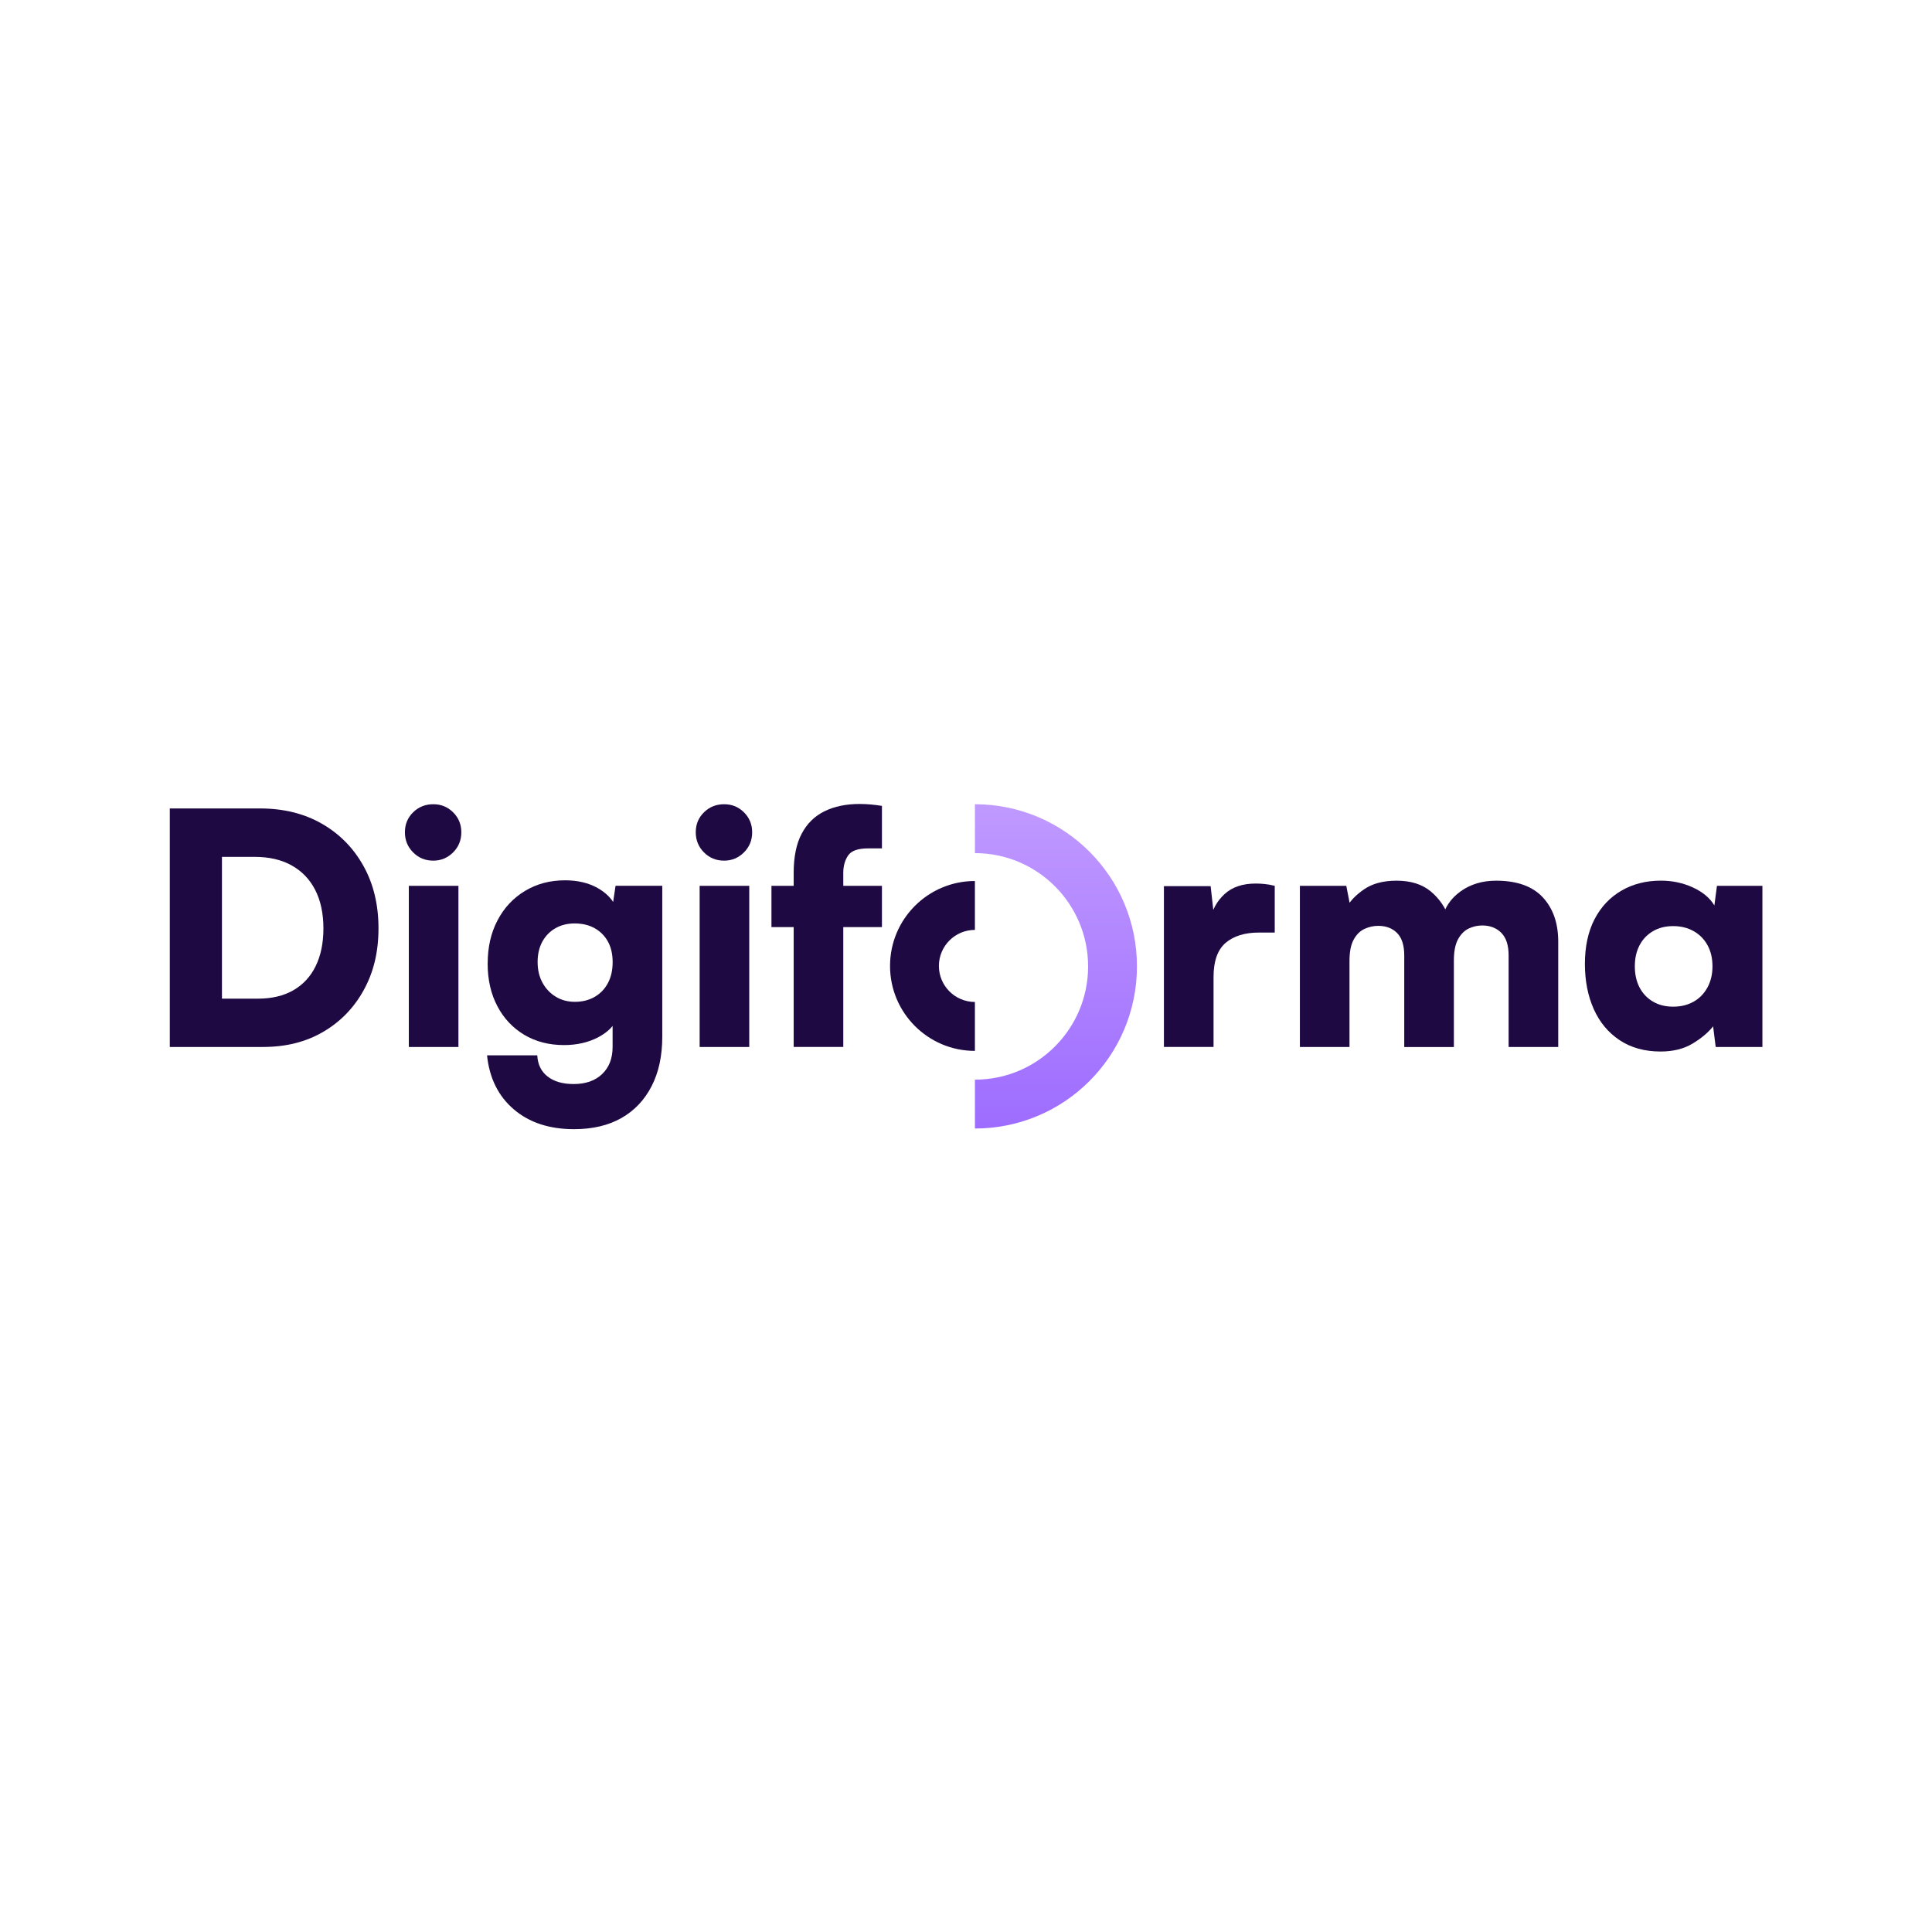 <?xml version="1.0" encoding="UTF-8"?> <svg xmlns="http://www.w3.org/2000/svg" xmlns:xlink="http://www.w3.org/1999/xlink" width="1080" zoomAndPan="magnify" viewBox="0 0 810 810" height="1080" preserveAspectRatio="xMidYMid meet" version="1.0"><defs><clipPath id="7f42545f80"><path d="M 408 337 L 477 337 L 477 474 L 408 474 Z M 408 337 " clip-rule="nonzero"></path></clipPath><clipPath id="9f053d49d6"><path d="M 408.742 473.137 C 446.25 473.137 476.672 442.707 476.672 405.145 C 476.672 367.586 446.25 337.18 408.742 337.18 L 408.742 357.676 C 434.945 357.676 456.191 378.945 456.191 405.164 C 456.191 431.379 434.938 452.652 408.742 452.652 L 408.742 473.145 L 408.742 473.129 Z M 408.742 473.137 " clip-rule="nonzero"></path></clipPath><linearGradient x1="554.28" gradientTransform="matrix(0.799, 0, 0, -0.799, 0, 542.592)" y1="256.98" x2="554.28" gradientUnits="userSpaceOnUse" y2="86.88" id="c121ccd78f"><stop stop-opacity="1" stop-color="rgb(75.299%, 59.999%, 100%)" offset="0"></stop><stop stop-opacity="1" stop-color="rgb(75.192%, 59.862%, 100%)" offset="0.016"></stop><stop stop-opacity="1" stop-color="rgb(74.979%, 59.587%, 100%)" offset="0.031"></stop><stop stop-opacity="1" stop-color="rgb(74.765%, 59.312%, 100%)" offset="0.047"></stop><stop stop-opacity="1" stop-color="rgb(74.551%, 59.038%, 100%)" offset="0.062"></stop><stop stop-opacity="1" stop-color="rgb(74.336%, 58.763%, 100%)" offset="0.078"></stop><stop stop-opacity="1" stop-color="rgb(74.123%, 58.487%, 100%)" offset="0.094"></stop><stop stop-opacity="1" stop-color="rgb(73.909%, 58.212%, 100%)" offset="0.109"></stop><stop stop-opacity="1" stop-color="rgb(73.694%, 57.938%, 100%)" offset="0.125"></stop><stop stop-opacity="1" stop-color="rgb(73.48%, 57.663%, 100%)" offset="0.141"></stop><stop stop-opacity="1" stop-color="rgb(73.267%, 57.388%, 100%)" offset="0.156"></stop><stop stop-opacity="1" stop-color="rgb(73.053%, 57.112%, 100%)" offset="0.172"></stop><stop stop-opacity="1" stop-color="rgb(72.838%, 56.837%, 100%)" offset="0.188"></stop><stop stop-opacity="1" stop-color="rgb(72.624%, 56.563%, 100%)" offset="0.203"></stop><stop stop-opacity="1" stop-color="rgb(72.411%, 56.288%, 100%)" offset="0.219"></stop><stop stop-opacity="1" stop-color="rgb(72.195%, 56.013%, 100%)" offset="0.234"></stop><stop stop-opacity="1" stop-color="rgb(71.982%, 55.737%, 100%)" offset="0.25"></stop><stop stop-opacity="1" stop-color="rgb(71.768%, 55.463%, 100%)" offset="0.266"></stop><stop stop-opacity="1" stop-color="rgb(71.555%, 55.188%, 100%)" offset="0.281"></stop><stop stop-opacity="1" stop-color="rgb(71.339%, 54.913%, 100%)" offset="0.297"></stop><stop stop-opacity="1" stop-color="rgb(71.126%, 54.639%, 100%)" offset="0.312"></stop><stop stop-opacity="1" stop-color="rgb(70.912%, 54.362%, 100%)" offset="0.328"></stop><stop stop-opacity="1" stop-color="rgb(70.697%, 54.088%, 100%)" offset="0.344"></stop><stop stop-opacity="1" stop-color="rgb(70.483%, 53.813%, 100%)" offset="0.359"></stop><stop stop-opacity="1" stop-color="rgb(70.27%, 53.539%, 100%)" offset="0.375"></stop><stop stop-opacity="1" stop-color="rgb(70.056%, 53.262%, 100%)" offset="0.391"></stop><stop stop-opacity="1" stop-color="rgb(69.841%, 52.988%, 100%)" offset="0.406"></stop><stop stop-opacity="1" stop-color="rgb(69.627%, 52.713%, 100%)" offset="0.422"></stop><stop stop-opacity="1" stop-color="rgb(69.414%, 52.438%, 100%)" offset="0.438"></stop><stop stop-opacity="1" stop-color="rgb(69.2%, 52.164%, 100%)" offset="0.453"></stop><stop stop-opacity="1" stop-color="rgb(68.985%, 51.888%, 100%)" offset="0.469"></stop><stop stop-opacity="1" stop-color="rgb(68.771%, 51.613%, 100%)" offset="0.484"></stop><stop stop-opacity="1" stop-color="rgb(68.558%, 51.338%, 100%)" offset="0.5"></stop><stop stop-opacity="1" stop-color="rgb(68.343%, 51.064%, 100%)" offset="0.516"></stop><stop stop-opacity="1" stop-color="rgb(68.129%, 50.789%, 100%)" offset="0.531"></stop><stop stop-opacity="1" stop-color="rgb(67.915%, 50.513%, 100%)" offset="0.547"></stop><stop stop-opacity="1" stop-color="rgb(67.702%, 50.238%, 100%)" offset="0.562"></stop><stop stop-opacity="1" stop-color="rgb(67.487%, 49.963%, 100%)" offset="0.578"></stop><stop stop-opacity="1" stop-color="rgb(67.273%, 49.689%, 100%)" offset="0.594"></stop><stop stop-opacity="1" stop-color="rgb(67.059%, 49.413%, 100%)" offset="0.609"></stop><stop stop-opacity="1" stop-color="rgb(66.844%, 49.138%, 100%)" offset="0.625"></stop><stop stop-opacity="1" stop-color="rgb(66.631%, 48.863%, 100%)" offset="0.641"></stop><stop stop-opacity="1" stop-color="rgb(66.417%, 48.589%, 100%)" offset="0.656"></stop><stop stop-opacity="1" stop-color="rgb(66.203%, 48.314%, 100%)" offset="0.672"></stop><stop stop-opacity="1" stop-color="rgb(65.988%, 48.038%, 100%)" offset="0.688"></stop><stop stop-opacity="1" stop-color="rgb(65.775%, 47.763%, 100%)" offset="0.703"></stop><stop stop-opacity="1" stop-color="rgb(65.561%, 47.488%, 100%)" offset="0.719"></stop><stop stop-opacity="1" stop-color="rgb(65.346%, 47.214%, 100%)" offset="0.734"></stop><stop stop-opacity="1" stop-color="rgb(65.132%, 46.939%, 100%)" offset="0.75"></stop><stop stop-opacity="1" stop-color="rgb(64.919%, 46.663%, 100%)" offset="0.766"></stop><stop stop-opacity="1" stop-color="rgb(64.705%, 46.388%, 100%)" offset="0.781"></stop><stop stop-opacity="1" stop-color="rgb(64.49%, 46.114%, 100%)" offset="0.797"></stop><stop stop-opacity="1" stop-color="rgb(64.276%, 45.839%, 100%)" offset="0.812"></stop><stop stop-opacity="1" stop-color="rgb(64.062%, 45.563%, 100%)" offset="0.828"></stop><stop stop-opacity="1" stop-color="rgb(63.849%, 45.288%, 100%)" offset="0.844"></stop><stop stop-opacity="1" stop-color="rgb(63.634%, 45.013%, 100%)" offset="0.859"></stop><stop stop-opacity="1" stop-color="rgb(63.42%, 44.739%, 100%)" offset="0.875"></stop><stop stop-opacity="1" stop-color="rgb(63.206%, 44.464%, 100%)" offset="0.891"></stop><stop stop-opacity="1" stop-color="rgb(62.991%, 44.188%, 100%)" offset="0.906"></stop><stop stop-opacity="1" stop-color="rgb(62.778%, 43.913%, 100%)" offset="0.922"></stop><stop stop-opacity="1" stop-color="rgb(62.564%, 43.639%, 100%)" offset="0.938"></stop><stop stop-opacity="1" stop-color="rgb(62.35%, 43.364%, 100%)" offset="0.953"></stop><stop stop-opacity="1" stop-color="rgb(62.135%, 43.089%, 100%)" offset="0.969"></stop><stop stop-opacity="1" stop-color="rgb(61.922%, 42.813%, 100%)" offset="0.984"></stop><stop stop-opacity="1" stop-color="rgb(61.708%, 42.538%, 100%)" offset="1"></stop></linearGradient></defs><path fill="#1f0942" d="M 110.348 438.957 L 71.188 438.957 L 71.188 338.945 L 109 338.945 C 118.805 338.945 127.434 341.062 134.859 345.293 C 142.289 349.535 148.117 355.426 152.344 362.988 C 156.586 370.551 158.684 379.305 158.684 389.215 C 158.684 399.129 156.641 407.551 152.535 415.027 C 148.445 422.5 142.766 428.352 135.523 432.594 C 128.285 436.84 119.875 438.941 110.332 438.941 Z M 93.055 348.953 L 93.055 429.238 L 82.664 418.688 L 108.191 418.688 C 113.949 418.688 118.887 417.52 122.977 415.18 C 127.066 412.828 130.195 409.453 132.352 405.043 C 134.508 400.629 135.594 395.355 135.594 389.238 C 135.594 383.125 134.453 377.547 132.145 373.102 C 129.859 368.633 126.555 365.219 122.281 362.828 C 118.008 360.449 112.848 359.25 106.824 359.25 L 82.664 359.25 L 93.055 348.977 Z M 93.055 348.953 " fill-opacity="1" fill-rule="nonzero"></path><path fill="#1f0942" d="M 181.656 360.832 C 178.316 360.832 175.508 359.688 173.215 357.379 C 170.922 355.086 169.762 352.27 169.762 348.93 C 169.762 345.59 170.906 342.812 173.215 340.559 C 175.496 338.305 178.316 337.18 181.656 337.18 C 184.996 337.18 187.664 338.305 189.961 340.559 C 192.246 342.812 193.414 345.613 193.414 348.93 C 193.414 352.246 192.27 355.086 189.961 357.379 C 187.652 359.664 184.898 360.832 181.656 360.832 Z M 171.402 438.957 L 171.402 371.383 L 192.199 371.383 L 192.199 438.957 Z M 171.402 438.957 " fill-opacity="1" fill-rule="nonzero"></path><path fill="#1f0942" d="M 204.465 403.949 C 204.465 397.098 205.832 391.07 208.598 385.836 C 211.336 380.613 215.16 376.508 220.074 373.539 C 224.984 370.574 230.578 369.074 236.879 369.074 C 242.188 369.074 246.766 370.16 250.59 372.316 C 254.418 374.477 257.047 377.312 258.492 380.84 L 256.461 382.191 L 258.074 371.375 L 277.66 371.375 L 277.66 434.633 C 277.66 442.652 276.184 449.574 273.195 455.375 C 270.215 461.18 265.992 465.648 260.496 468.758 C 255 471.875 248.379 473.41 240.656 473.41 C 230.305 473.41 221.879 470.637 215.41 465.098 C 208.922 459.559 205.188 452.012 204.195 442.461 L 225.258 442.461 C 225.441 446.25 226.871 449.199 229.57 451.316 C 232.27 453.434 235.91 454.488 240.504 454.488 C 245.551 454.488 249.531 453.098 252.453 450.301 C 255.375 447.504 256.836 443.73 256.836 438.941 L 256.836 424.617 L 259.121 426.387 C 257.676 429.895 254.879 432.73 250.758 434.906 C 246.613 437.062 241.855 438.152 236.445 438.152 C 230.145 438.152 224.594 436.703 219.77 433.836 C 214.953 430.941 211.199 426.945 208.5 421.805 C 205.801 416.664 204.449 410.734 204.449 403.973 L 204.465 403.93 Z M 225.402 403.402 C 225.402 406.648 226.078 409.504 227.43 411.98 C 228.777 414.457 230.617 416.41 232.965 417.855 C 235.305 419.301 238.012 420.016 241.062 420.016 C 244.113 420.016 246.988 419.32 249.371 417.91 C 251.75 416.52 253.609 414.57 254.906 412.094 C 256.215 409.613 256.852 406.707 256.852 403.379 C 256.852 400.055 256.199 397.184 254.906 394.805 C 253.594 392.422 251.75 390.543 249.371 389.191 C 246.988 387.84 244.18 387.16 240.926 387.16 C 237.867 387.16 235.168 387.832 232.82 389.191 C 230.48 390.543 228.66 392.438 227.34 394.859 C 226.031 397.297 225.395 400.133 225.395 403.379 L 225.395 403.395 Z M 225.402 403.402 " fill-opacity="1" fill-rule="nonzero"></path><path fill="#1f0942" d="M 303.594 360.832 C 300.254 360.832 297.441 359.688 295.152 357.379 C 292.867 355.086 291.699 352.27 291.699 348.93 C 291.699 345.59 292.844 342.812 295.152 340.559 C 297.434 338.305 300.254 337.18 303.594 337.18 C 306.934 337.18 309.598 338.305 311.898 340.559 C 314.184 342.812 315.352 345.613 315.352 348.93 C 315.352 352.246 314.207 355.086 311.898 357.379 C 309.59 359.664 306.836 360.832 303.594 360.832 Z M 293.328 438.957 L 293.328 371.383 L 314.129 371.383 L 314.129 438.957 Z M 293.328 438.957 " fill-opacity="1" fill-rule="nonzero"></path><path fill="#1f0942" d="M 323.434 371.383 L 369.758 371.383 L 369.758 388.688 L 323.434 388.688 Z M 369.758 337.859 L 369.758 355.691 L 363.941 355.691 C 359.703 355.691 356.93 356.684 355.582 358.656 C 354.23 360.648 353.551 363.07 353.551 365.953 L 353.551 438.934 L 332.754 438.934 L 332.754 365.973 C 332.754 359.215 333.879 353.719 336.133 349.488 C 338.383 345.246 341.57 342.125 345.715 340.105 C 349.863 338.074 354.758 337.066 360.438 337.066 C 361.883 337.066 363.383 337.141 364.957 337.273 C 366.531 337.41 368.129 337.609 369.758 337.875 Z M 369.758 337.859 " fill-opacity="1" fill-rule="nonzero"></path><path fill="#1f0942" d="M 534.441 371.383 L 534.441 390.98 L 527.82 390.98 C 521.879 390.98 517.223 392.43 513.852 395.297 C 510.473 398.191 508.785 402.957 508.785 409.621 L 508.785 438.941 L 487.98 438.941 L 487.98 371.52 L 507.566 371.52 L 509.18 385.969 L 507.285 385.969 C 508.18 381.461 510.223 377.746 513.434 374.82 C 516.621 371.895 520.977 370.43 526.469 370.43 C 527.723 370.43 529.02 370.504 530.312 370.641 C 531.629 370.773 532.996 371.016 534.441 371.391 Z M 534.441 371.383 " fill-opacity="1" fill-rule="nonzero"></path><path fill="#1f0942" d="M 565.781 438.957 L 544.984 438.957 L 544.984 371.383 L 564.434 371.383 L 566.715 383.004 L 564.559 380.566 C 565.91 377.863 568.355 375.293 571.859 372.871 C 575.367 370.445 579.926 369.23 585.492 369.23 C 591.445 369.23 596.203 370.711 599.805 373.699 C 603.41 376.668 606.066 380.551 607.777 385.324 L 604.535 385.324 C 605.621 380.559 608.227 376.668 612.371 373.699 C 616.516 370.734 621.469 369.23 627.227 369.23 C 635.965 369.23 642.496 371.559 646.809 376.195 C 651.121 380.832 653.297 387.027 653.297 394.777 L 653.297 438.965 L 632.496 438.965 L 632.496 400.582 C 632.496 396.336 631.484 393.188 629.461 391.125 C 627.434 389.062 624.75 388.008 621.434 388.008 C 619.445 388.008 617.57 388.441 615.766 389.289 C 613.969 390.152 612.48 391.629 611.301 393.758 C 610.141 395.875 609.543 398.863 609.543 402.75 L 609.543 438.973 L 588.738 438.973 L 588.738 400.59 C 588.738 396.348 587.746 393.234 585.773 391.207 C 583.785 389.176 581.141 388.168 577.801 388.168 C 575.812 388.168 573.906 388.602 572.066 389.449 C 570.23 390.312 568.707 391.797 567.547 393.914 C 566.383 396.035 565.781 398.984 565.781 402.781 L 565.781 439.008 Z M 565.781 438.957 " fill-opacity="1" fill-rule="nonzero"></path><path fill="#1f0942" d="M 719.859 371.383 L 738.898 371.383 L 738.898 438.957 L 719.316 438.957 L 718.23 430.301 C 716.242 432.82 713.414 435.219 709.715 437.473 C 706.016 439.727 701.52 440.852 696.211 440.852 C 689.555 440.852 683.828 439.277 679.07 436.121 C 674.301 432.965 670.668 428.613 668.191 423.074 C 665.715 417.535 664.477 411.215 664.477 404.074 C 664.477 396.938 665.828 390.543 668.527 385.363 C 671.227 380.184 674.98 376.203 679.797 373.406 C 684.621 370.605 690.133 369.215 696.344 369.215 C 701.105 369.215 705.57 370.152 709.715 372.055 C 713.859 373.949 716.879 376.465 718.758 379.617 L 719.844 371.375 L 719.859 371.375 Z M 717.965 405.172 C 717.965 401.758 717.27 398.77 715.867 396.25 C 714.477 393.73 712.527 391.766 710.051 390.375 C 707.574 388.984 704.723 388.273 701.48 388.273 C 698.238 388.273 695.402 388.984 692.965 390.43 C 690.531 391.879 688.668 393.844 687.359 396.379 C 686.043 398.895 685.41 401.82 685.41 405.164 C 685.41 408.504 686.066 411.43 687.359 413.945 C 688.668 416.465 690.531 418.457 692.965 419.895 C 695.402 421.34 698.238 422.051 701.48 422.051 C 704.723 422.051 707.574 421.355 710.051 419.949 C 712.527 418.559 714.461 416.57 715.867 413.996 C 717.254 411.422 717.965 408.48 717.965 405.137 Z M 717.965 405.172 " fill-opacity="1" fill-rule="nonzero"></path><path fill="#1f0942" d="M 408.734 420.078 C 400.387 420.078 393.637 413.301 393.637 404.969 C 393.637 396.641 400.41 389.863 408.734 389.863 L 408.734 369.367 C 389.078 369.367 373.152 385.309 373.152 404.98 C 373.152 424.648 389.078 440.59 408.734 440.59 Z M 408.734 420.078 " fill-opacity="1" fill-rule="nonzero"></path><g clip-path="url(#7f42545f80)"><g clip-path="url(#9f053d49d6)"><path fill="url(#c121ccd78f)" d="M 408.742 473.145 L 408.742 337.18 L 476.672 337.18 L 476.672 473.145 Z M 408.742 473.145 " fill-rule="nonzero"></path></g></g></svg> 